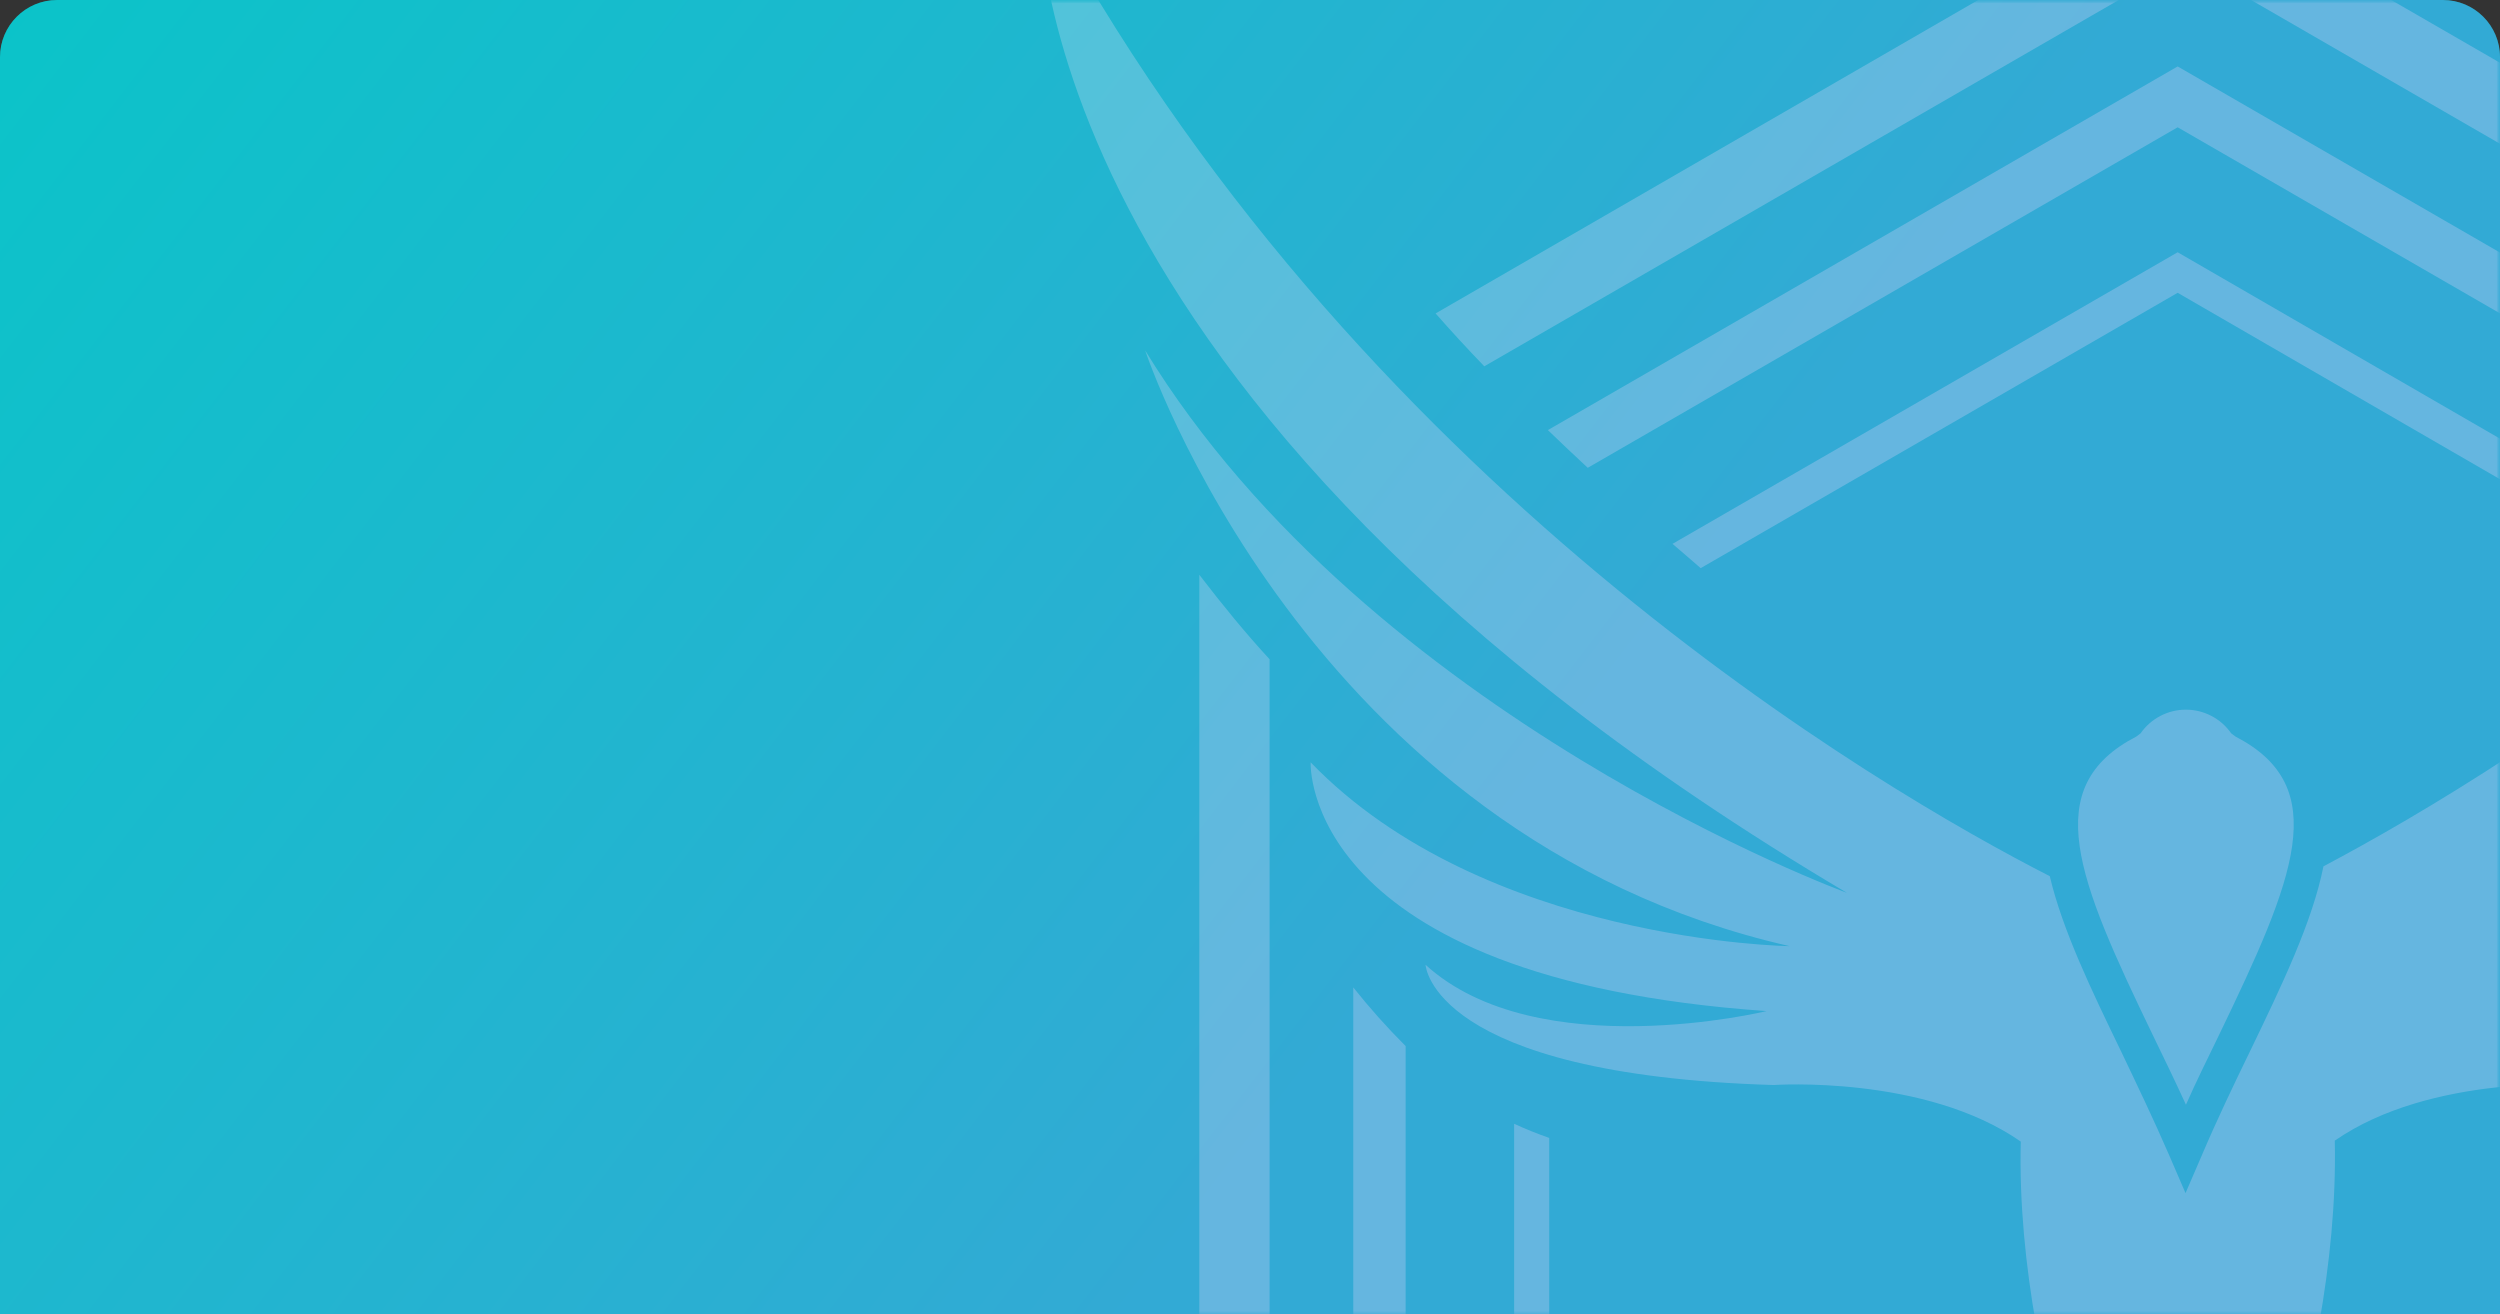 <svg fill="none" height="184" viewBox="0 0 350 184" width="350" xmlns="http://www.w3.org/2000/svg" xmlns:xlink="http://www.w3.org/1999/xlink"><rect x="0" y="0" width="350" height="184" fill="#333333" stroke="none"/><linearGradient id="a" gradientUnits="userSpaceOnUse" x1="-17.797" x2="181.606" y1="-0" y2="153.689"><stop offset="0" stop-color="#08c6c8"/><stop offset="1" stop-color="#946af2"/></linearGradient><mask id="b" height="184" maskUnits="userSpaceOnUse" width="350" x="0" y="0"><path d="m0 8c0-4.418 3.582-8 8-8h334c4.418 0 8 3.582 8 8v176h-350z" fill="#08c6c8"/></mask><mask id="c" height="312" maskUnits="userSpaceOnUse" width="487" x="-137" y="0"><rect fill="#08c6c8" height="311.68" rx="8" width="487" x="-137"/></mask><path d="m0 8c0-4.418 3.582-8 8-8h334c4.418 0 8 3.582 8 8v176h-350z" fill="#08c6c8"/><g mask="url(#b)"><g fill="#fff" fill-opacity=".3" mask="url(#c)"><path d="m234.15 76.139c1.467 1.232 2.728 2.361 3.945 3.402l66.777-38.55 65.913 38.125c1.231-1.041 2.551-2.185 3.944-3.402l-69.857-40.398z"/><path d="m397.812 156.625c-1.601.796-3.241 1.51-4.913 2.141v34.679l-43.99 25.368c1.261.323 2.126.469 2.126.469-1.466 1.965-5.117 3.446-8.065 4.4.748.659 1.745 1.554 2.933 2.61l51.894-29.973z"/><path d="m258.624 219.283s.865-.147 2.156-.484l-43.888-25.353v-34.137c-1.643-.572-3.285-1.232-4.913-1.98v38.947l53.068 30.646 3.167-2.932c-3.109-.763-7.918-2.391-9.59-4.707z"/><path d="m216.701 60.213c1.886 1.818 3.749 3.578 5.586 5.279l82.585-47.671 81.69 47.158c1.833-1.701 3.695-3.475 5.572-5.293l-87.262-50.384z"/><path d="m207.801 51.283 98.084-56.63 95.855 55.355c2.332-2.478 4.604-4.986 6.745-7.464l-102.644-59.24-104.859 60.575c2.171 2.478 4.458 4.956 6.819 7.405z"/><path d="m270.533 270.18-92.79-53.566v-124.317c-3.373-3.651-6.658-7.684-9.84-11.833v141.825l102.19 58.991c-.044-3.705.103-7.41.44-11.1z"/><path d="m434.03 88.412v128.202l-92.879 53.625c.308 3.812.499 7.625.44 11.085l102.263-59.035v-146.459c-3.079 4.223-6.422 8.578-9.824 12.581z"/><path d="m253.712 237.891-56.923-32.861v-58.58c-2.598-2.596-5.046-5.338-7.332-8.212v71.045l59.197 34.18c1.554-1.862 3.284-3.783 5.058-5.572z"/><path d="m301.398 144.924c1.54 3.167 3.109 6.408 4.634 9.737 1.466-3.329 3.094-6.57 4.619-9.737 10.616-21.995 15.954-34.752 2.317-41.806l-.601-.454c-.712-1.023-1.661-1.858-2.765-2.434-1.104-.577-2.331-.878-3.577-.878s-2.473.301-3.578.878c-1.104.576-2.052 1.411-2.764 2.434l-.601.454c-13.637 7.054-8.3 19.825 2.316 41.806z"/><path d="m449.264 49.054c-31.511 51.542-98.245 75.942-98.245 75.942 117.499-69.564 113.085-139.523 113.085-139.523-42.158 79.256-112.909 122.103-138.819 135.813-1.584 7.874-5.866 16.731-10.265 25.852-2.287 4.707-4.633 9.59-6.789 14.663l-2.258 5.235-2.258-5.235c-2.17-5.015-4.517-9.898-6.789-14.663-4.15-8.578-8.183-16.951-9.957-24.474-23.461-11.994-97.791-55.032-141.488-137.191 0 0-4.399 69.96 113.085 139.523 0 0-66.704-24.4-98.245-75.942 0 0 22.464 67.994 90.224 83.406 0 0-42.744-.558-67.056-25.735 0 0-1.466 30.28 63.83 34.826 0 0-32.069 7.786-47.744-6.481 0 0 .777 15.382 48.727 16.833 0 0 21.144-1.466 34.605 7.919-.425 17.229 3.593 35.075 7.611 48.389-.704.484-.909 3.886-24.767 11.423 0 .367 15.309 4.091 22.743-2.933 1.716 1.628-17.244 6.848-34.943 28.975.22-.865 23.227-8.372 39.43-15.602.176-.102-11.98 11.98-14.443 47.994.425-.117 7.522-11.731 18.652-24.635-.772 16.611 2.179 33.184 8.636 48.507v-56.088 56.044c6.19-14.663 9.15-30.486 8.681-46.395 10.089 12.053 16.438 22.406 16.834 22.523-2.464-36.014-14.664-48.096-14.429-47.994 16.203 7.23 39.21 14.737 39.415 15.602-17.728-22.083-36.79-27.303-35.119-28.975 7.435 6.98 22.802 3.256 22.729 2.933-24.136-7.625-24.063-11.027-24.782-11.437 0 0 0 0 0-.074 4.048-13.314 8.095-31.145 7.713-48.389 13.461-9.341 34.474-7.831 34.474-7.831 47.95-1.466 48.727-16.833 48.727-16.833-15.749 14.238-47.803 6.408-47.803 6.408 65.223-4.546 63.83-34.826 63.83-34.826-24.312 25.177-67.056 25.734-67.056 25.734 67.76-15.367 90.224-83.288 90.224-83.288z"/></g></g><path d="m0 8c0-4.418 3.582-8 8-8h334c4.418 0 8 3.582 8 8v176h-350z" fill="url(#a)" fill-opacity=".3"/></svg>